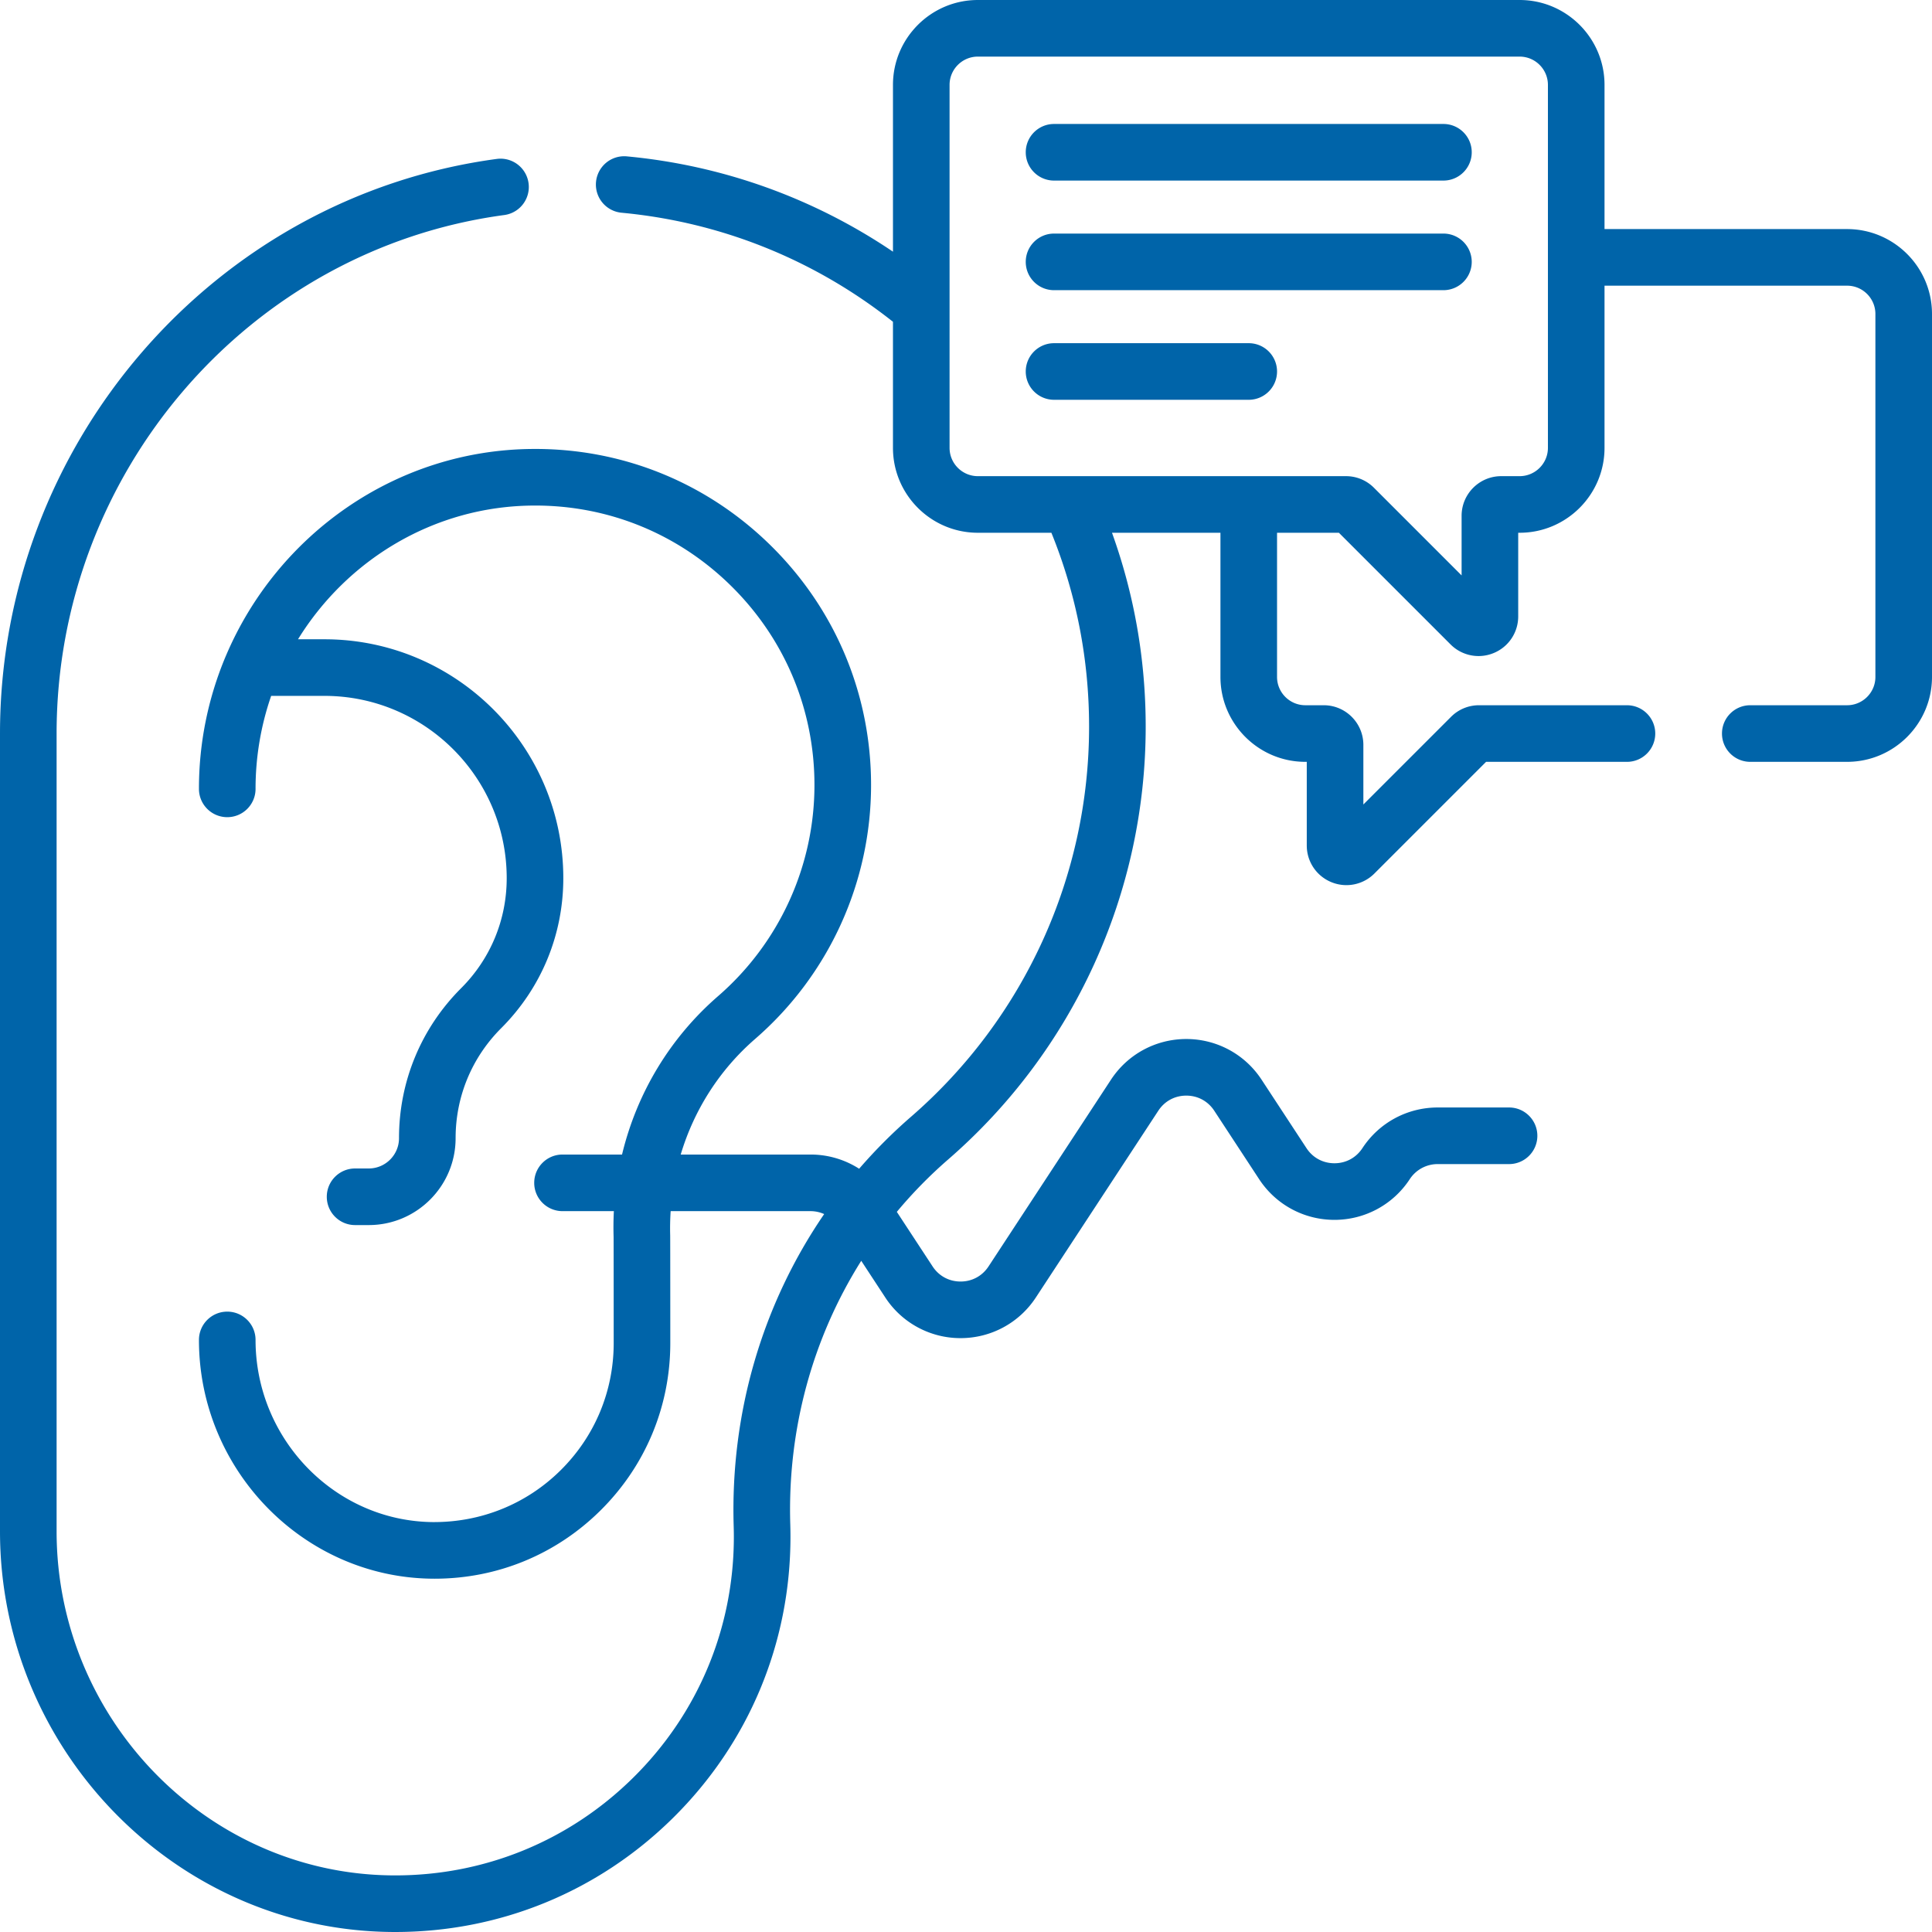 <?xml version="1.0" encoding="utf-8"?>
<svg xmlns="http://www.w3.org/2000/svg" xmlns:xlink="http://www.w3.org/1999/xlink" version="1.1" width="512" height="512" x="0" y="0" viewBox="0 0 512 512" style="enable-background:new 0 0 512 512" class="">
  <g>
    <path d="M382.525 32.854h-103.19c-4.142 0-7.5 3.357-7.5 7.5s3.358 7.5 7.5 7.5h103.19c4.142 0 7.5-3.357 7.5-7.5s-3.358-7.5-7.5-7.5zM382.525 61.901h-103.19c-4.142 0-7.5 3.357-7.5 7.5s3.358 7.5 7.5 7.5h103.19a7.5 7.5 0 0 0 0-15zM330.93 90.949h-51.595c-4.142 0-7.5 3.357-7.5 7.5s3.358 7.5 7.5 7.5h51.595a7.5 7.5 0 0 0 0-15z" fill="#0064a9" opacity="1" data-original="#000000" class=""/>
    <path d="M489.5 60.709h-64.285V22.5c0-12.406-10.093-22.5-22.5-22.5h-143.57c-12.407 0-22.5 10.094-22.5 22.5v44.199c-21.003-14.195-45.12-22.883-70.527-25.26a7.5 7.5 0 0 0-1.397 14.936c26.348 2.465 51.163 12.459 71.924 28.9v33.412c0 12.406 10.093 22.5 22.5 22.5h19.483c6.624 16.319 9.99 33.596 9.99 51.396 0 39.665-17.197 77.34-47.182 103.363a136.168 136.168 0 0 0-13.754 13.782 23.814 23.814 0 0 0-12.864-3.762h-34.422c3.529-11.812 10.278-22.443 19.734-30.649a89.05 89.05 0 0 0 30.71-67.281c0-23.913-9.347-46.36-26.32-63.208-16.97-16.845-39.471-26.047-63.412-25.848-36.357.27-67.652 22.83-81.207 54.743a7.303 7.303 0 0 0-.207.48 90.225 90.225 0 0 0-6.97 34.856c0 4.143 3.358 7.5 7.5 7.5s7.5-3.357 7.5-7.5a75.381 75.381 0 0 1 4.137-24.644h14.11c26.639 0 48.311 21.672 48.311 48.311 0 11.012-4.288 21.364-12.074 29.15-10.62 10.62-16.468 24.739-16.468 39.757 0 4.425-3.6 8.024-8.024 8.024h-3.614c-4.142 0-7.5 3.357-7.5 7.5s3.358 7.5 7.5 7.5h3.614c12.696 0 23.024-10.329 23.024-23.024 0-11.012 4.288-21.363 12.074-29.149 10.62-10.62 16.468-24.739 16.468-39.758 0-34.909-28.401-63.311-63.311-63.311h-6.996c13.016-21.083 36.044-35.241 62.244-35.436 19.917-.17 38.621 7.485 52.733 21.493 14.114 14.01 21.887 32.677 21.887 52.562a74.06 74.06 0 0 1-25.542 55.953c-12.789 11.098-21.559 25.776-25.449 41.978h-15.775c-4.142 0-7.5 3.357-7.5 7.5s3.358 7.5 7.5 7.5h13.608a83.352 83.352 0 0 0-.07 6.823c.015 1.183.024 26.876.024 28.127 0 12.793-5.015 24.788-14.12 33.775-9.104 8.985-21.178 13.801-33.969 13.677-25.818-.335-46.823-21.989-46.823-48.271 0-4.143-3.358-7.5-7.5-7.5s-7.5 3.357-7.5 7.5c0 34.446 27.646 62.829 61.629 63.27.279.004.557.006.836.006 16.533-.001 32.083-6.376 43.865-18.006 11.983-11.828 18.582-27.614 18.582-44.45 0-.275-.006-27.727-.029-28.493a69 69 0 0 1 .125-6.457h37.085a8.86 8.86 0 0 1 3.598.776c-16.364 23.869-24.897 52.684-23.98 82.723.028.928.043 1.859.043 2.794 0 24.19-9.482 46.873-26.701 63.869C150.85 487.84 128.509 497 104.748 497c-.399 0-.802-.003-1.202-.008C54.722 496.358 15 455.454 15 405.81V194.395c0-69.271 51.042-128.349 118.728-137.421a7.501 7.501 0 0 0-1.992-14.868C56.634 52.173 0 117.643 0 194.395V405.81c0 57.809 46.363 105.441 103.352 106.18.469.007.935.01 1.403.01 27.727-.001 53.804-10.692 73.563-30.195 20.096-19.837 31.163-46.311 31.163-74.545 0-1.089-.017-2.173-.05-3.253-.77-25.19 5.903-49.399 18.806-69.878l6.368 9.711a23.792 23.792 0 0 0 19.956 10.778c8.07 0 15.53-4.029 19.955-10.778l32.45-49.488c1.668-2.544 4.37-4.003 7.412-4.003s5.743 1.459 7.411 4.003l11.898 18.145c4.425 6.749 11.885 10.778 19.955 10.778s15.53-4.029 19.955-10.778a8.837 8.837 0 0 1 7.412-4.003h18.906c4.142 0 7.5-3.357 7.5-7.5s-3.358-7.5-7.5-7.5h-18.906c-8.07 0-15.53 4.029-19.956 10.778-1.668 2.544-4.369 4.003-7.411 4.003s-5.743-1.459-7.411-4.003l-11.898-18.145c-4.425-6.749-11.885-10.778-19.955-10.778s-15.53 4.029-19.956 10.778l-32.45 49.488c-1.668 2.544-4.369 4.003-7.411 4.003s-5.744-1.459-7.412-4.003l-9.481-14.459a121.035 121.035 0 0 1 13.602-13.882c33.27-28.874 52.35-70.678 52.35-114.691 0-17.708-3.006-34.957-8.93-51.396h28.741v38.209c0 12.406 10.093 22.5 22.5 22.5h.376v22.169c0 4.262 2.544 8.069 6.481 9.7a10.474 10.474 0 0 0 11.443-2.275l29.594-29.594h37.333c4.142 0 7.5-3.357 7.5-7.5s-3.358-7.5-7.5-7.5h-39.197a10.424 10.424 0 0 0-7.424 3.075L361.306 213.2v-15.805c0-5.79-4.711-10.5-10.5-10.5h-4.876c-4.136 0-7.5-3.364-7.5-7.5v-38.209h16.392l29.594 29.594a10.47 10.47 0 0 0 11.443 2.275 10.467 10.467 0 0 0 6.481-9.7v-22.169h.375c12.407 0 22.5-10.094 22.5-22.5V75.709H489.5c4.136 0 7.5 3.364 7.5 7.5v96.186c0 4.136-3.364 7.5-7.5 7.5h-25.657c-4.142 0-7.5 3.357-7.5 7.5s3.358 7.5 7.5 7.5H489.5c12.407 0 22.5-10.094 22.5-22.5V83.209c0-12.406-10.093-22.5-22.5-22.5zm-79.285 57.978c0 4.136-3.364 7.5-7.5 7.5h-4.875c-5.789 0-10.5 4.71-10.5 10.5v15.805l-23.225-23.225a10.428 10.428 0 0 0-7.429-3.08h-97.541c-4.136 0-7.5-3.364-7.5-7.5V22.5c0-4.136 3.364-7.5 7.5-7.5h143.57c4.136 0 7.5 3.364 7.5 7.5z" fill="#0064a9" opacity="1" data-original="#000000" class=""/>
  </g>
</svg>